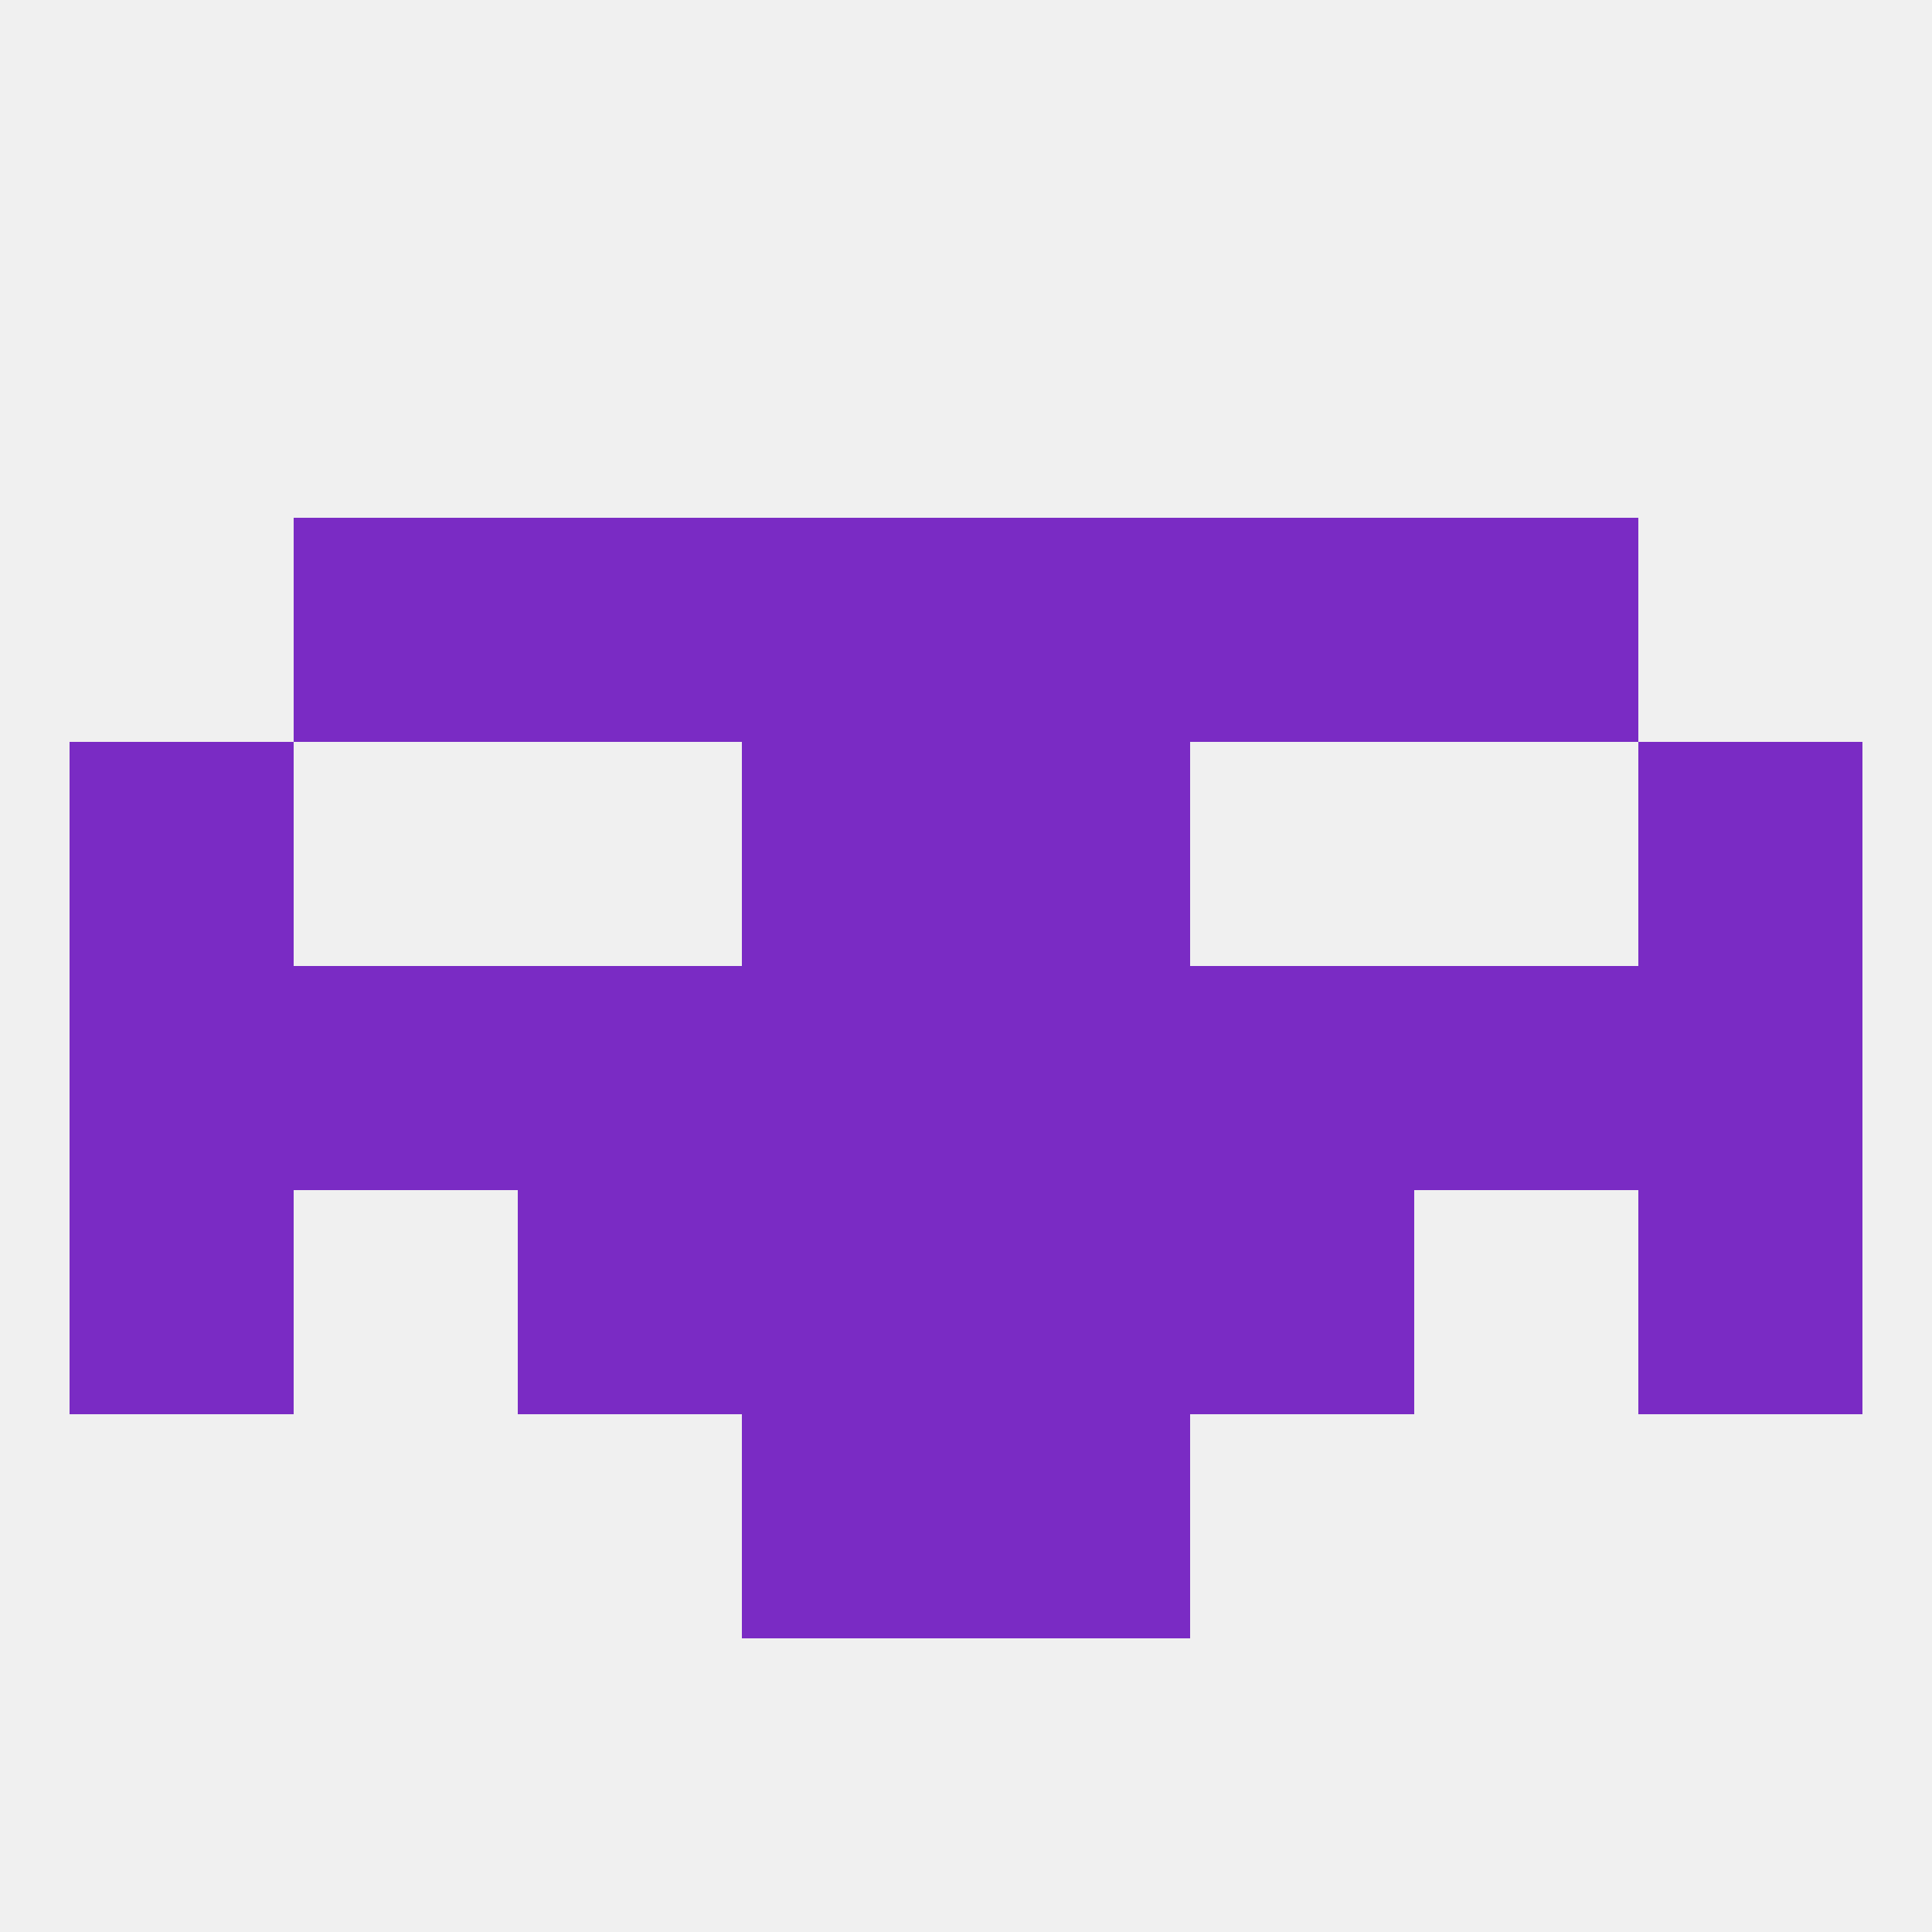 
<!--   <?xml version="1.0"?> -->
<svg version="1.1" baseprofile="full" xmlns="http://www.w3.org/2000/svg" xmlns:xlink="http://www.w3.org/1999/xlink" xmlns:ev="http://www.w3.org/2001/xml-events" width="250" height="250" viewBox="0 0 250 250" >
	<rect width="100%" height="100%" fill="rgba(240,240,240,255)"/>

	<rect x="212" y="125" width="29" height="29" fill="rgba(122,43,196,255)"/>
	<rect x="38" y="125" width="29" height="29" fill="rgba(122,43,196,255)"/>
	<rect x="183" y="125" width="29" height="29" fill="rgba(122,43,196,255)"/>
	<rect x="125" y="125" width="29" height="29" fill="rgba(122,43,196,255)"/>
	<rect x="67" y="125" width="29" height="29" fill="rgba(122,43,196,255)"/>
	<rect x="154" y="125" width="29" height="29" fill="rgba(122,43,196,255)"/>
	<rect x="9" y="125" width="29" height="29" fill="rgba(122,43,196,255)"/>
	<rect x="96" y="125" width="29" height="29" fill="rgba(122,43,196,255)"/>
	<rect x="154" y="154" width="29" height="29" fill="rgba(122,43,196,255)"/>
	<rect x="9" y="154" width="29" height="29" fill="rgba(122,43,196,255)"/>
	<rect x="212" y="154" width="29" height="29" fill="rgba(122,43,196,255)"/>
	<rect x="96" y="154" width="29" height="29" fill="rgba(122,43,196,255)"/>
	<rect x="125" y="154" width="29" height="29" fill="rgba(122,43,196,255)"/>
	<rect x="67" y="154" width="29" height="29" fill="rgba(122,43,196,255)"/>
	<rect x="96" y="183" width="29" height="29" fill="rgba(122,43,196,255)"/>
	<rect x="125" y="183" width="29" height="29" fill="rgba(122,43,196,255)"/>
	<rect x="9" y="96" width="29" height="29" fill="rgba(122,43,196,255)"/>
	<rect x="212" y="96" width="29" height="29" fill="rgba(122,43,196,255)"/>
	<rect x="96" y="96" width="29" height="29" fill="rgba(122,43,196,255)"/>
	<rect x="125" y="96" width="29" height="29" fill="rgba(122,43,196,255)"/>
	<rect x="67" y="67" width="29" height="29" fill="rgba(122,43,196,255)"/>
	<rect x="154" y="67" width="29" height="29" fill="rgba(122,43,196,255)"/>
	<rect x="96" y="67" width="29" height="29" fill="rgba(122,43,196,255)"/>
	<rect x="125" y="67" width="29" height="29" fill="rgba(122,43,196,255)"/>
	<rect x="38" y="67" width="29" height="29" fill="rgba(122,43,196,255)"/>
	<rect x="183" y="67" width="29" height="29" fill="rgba(122,43,196,255)"/>
</svg>